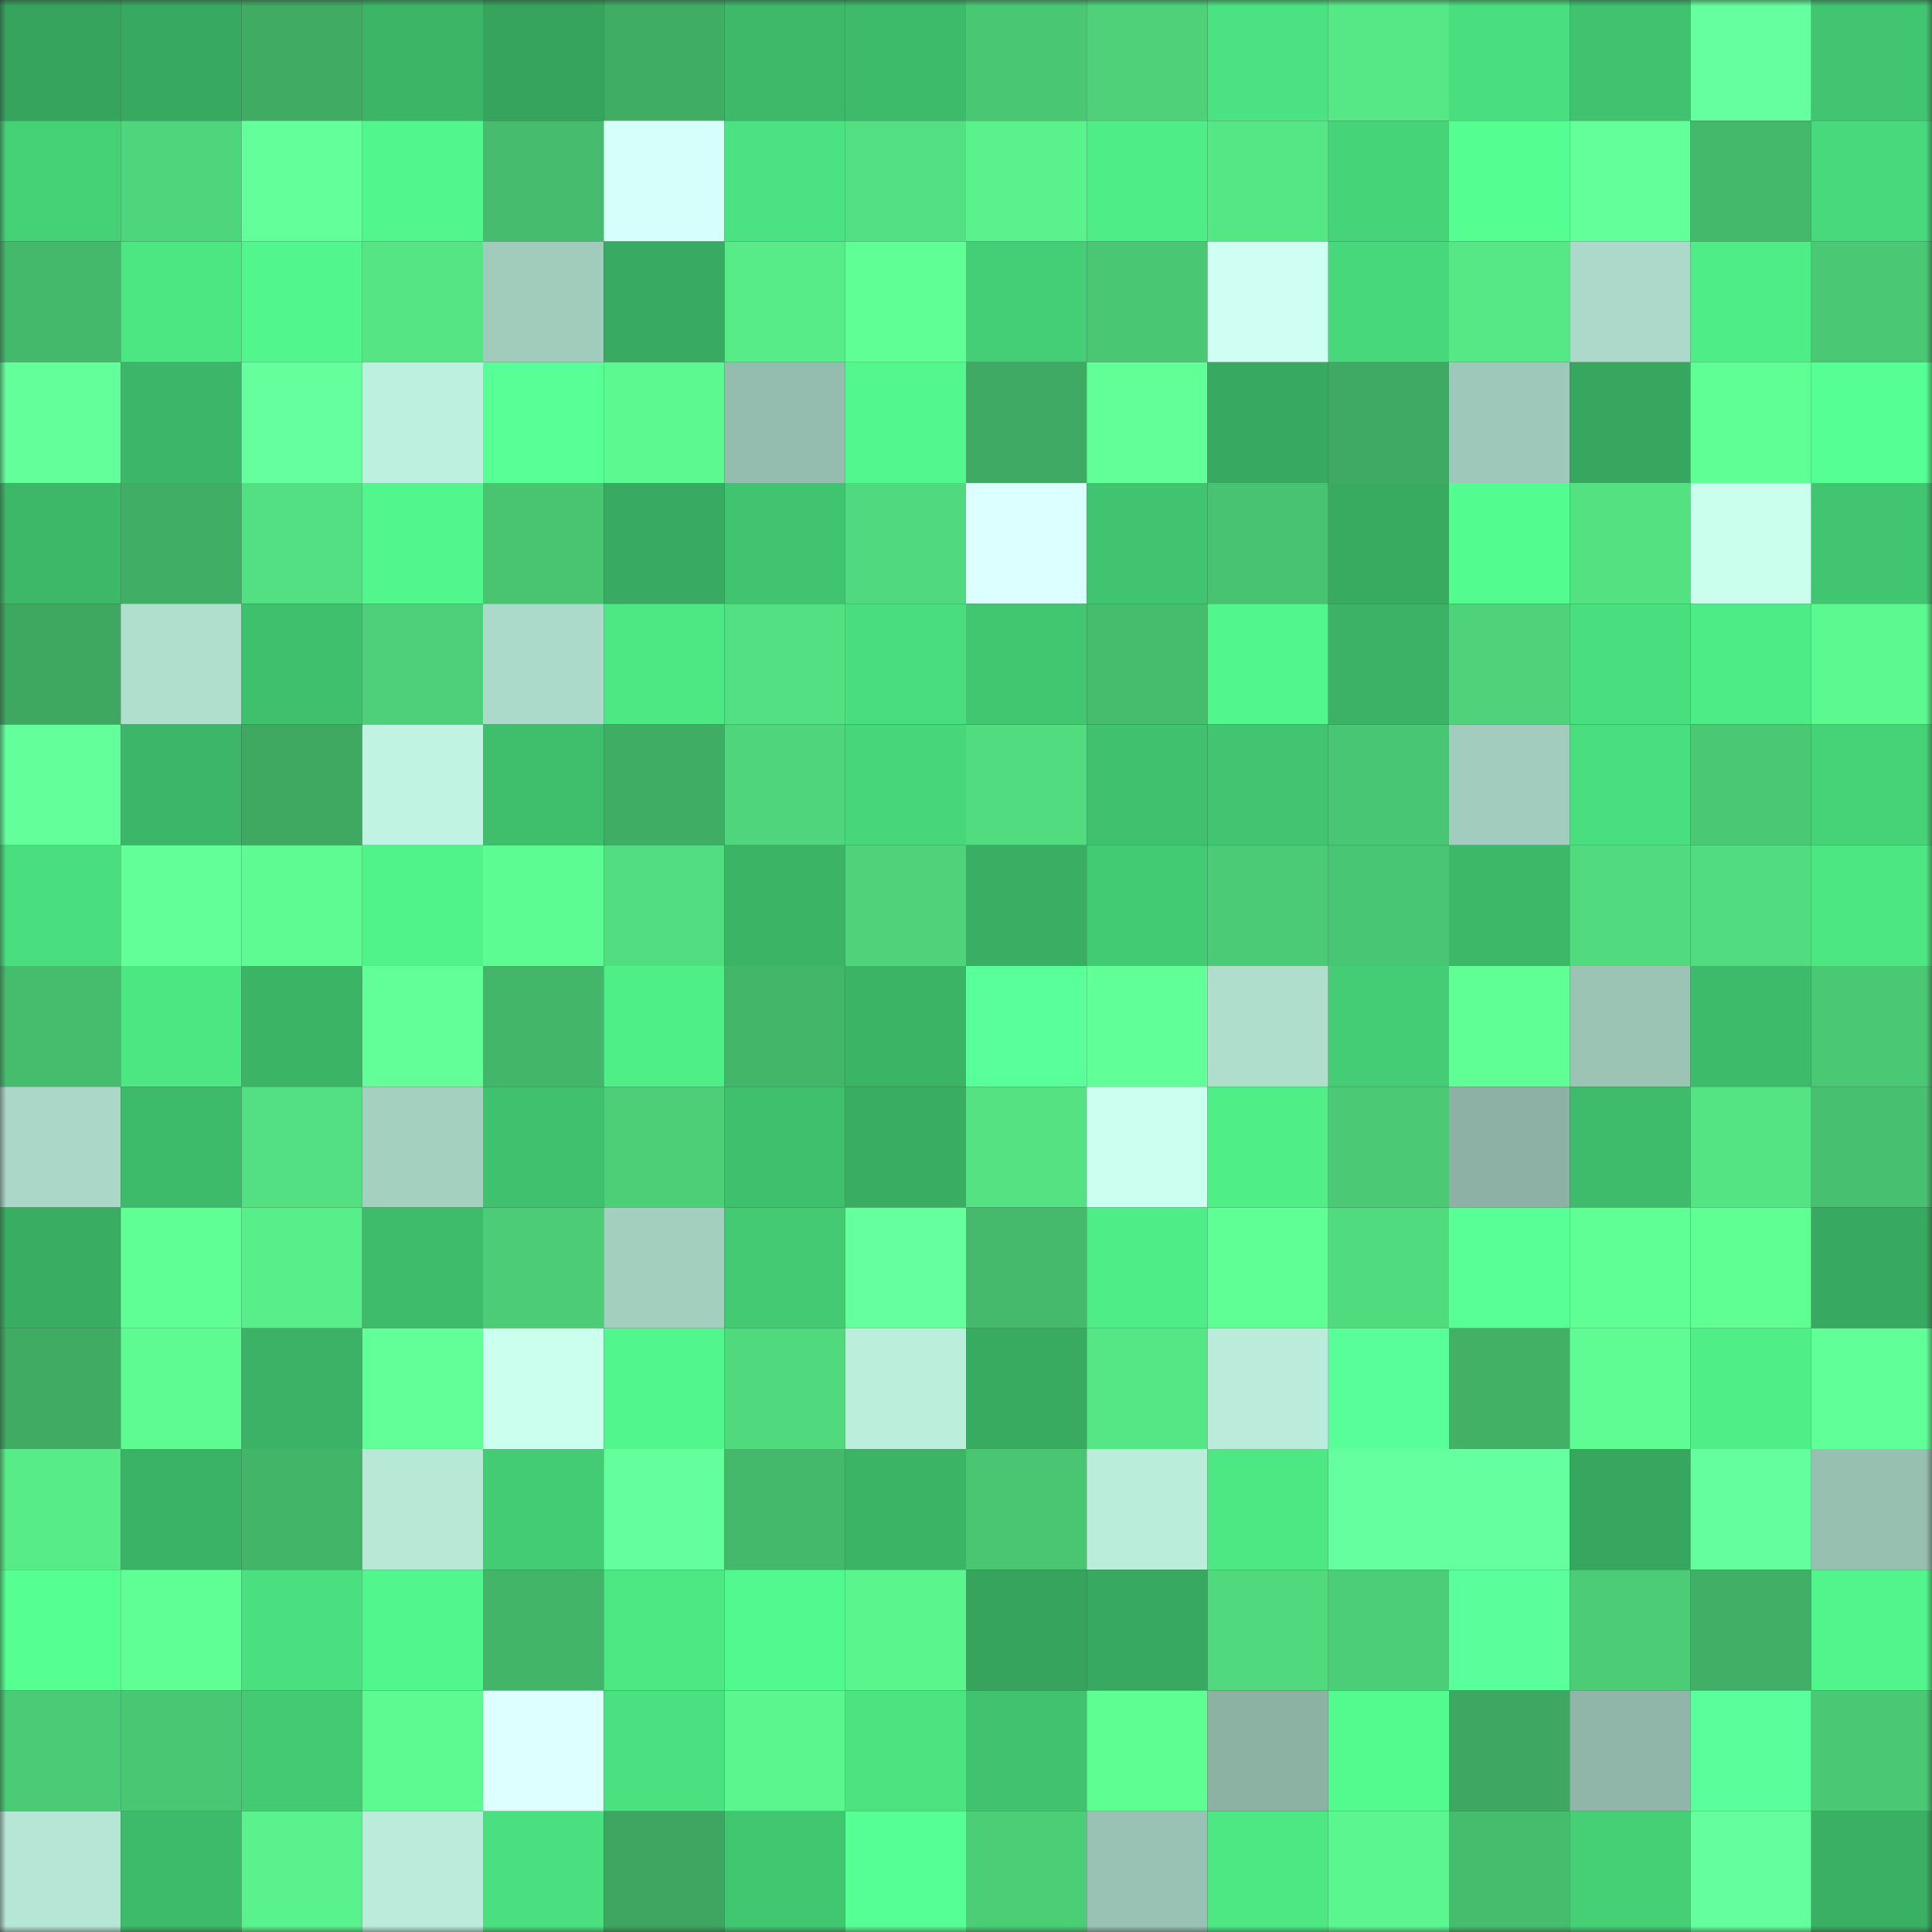<svg viewBox="0 0 160 160" fill="none" role="img" xmlns="http://www.w3.org/2000/svg" width="240" height="240" name="lens%2Cxifengstar.lens"><rect x="0" y="0" width="160" height="160" fill="#333333" stroke="none"/><mask id="606333955" mask-type="alpha" maskUnits="userSpaceOnUse" x="0" y="0" width="160" height="160"><rect width="160" height="160" fill="#FFFFFF"></rect></mask><g mask="url(#606333955)"><rect x="0" y="0" width="10" height="10" fill="#36a45d"></rect><rect x="10" y="0" width="10" height="10" fill="#38a960"></rect><rect x="20" y="0" width="10" height="10" fill="#40ab63"></rect><rect x="30" y="0" width="10" height="10" fill="#3cb567"></rect><rect x="40" y="0" width="10" height="10" fill="#36a45d"></rect><rect x="50" y="0" width="10" height="10" fill="#40ad64"></rect><rect x="60" y="0" width="10" height="10" fill="#3db969"></rect><rect x="70" y="0" width="10" height="10" fill="#3ebb6a"></rect><rect x="80" y="0" width="10" height="10" fill="#4ac773"></rect><rect x="90" y="0" width="10" height="10" fill="#4ed179"></rect><rect x="100" y="0" width="10" height="10" fill="#4be281"></rect><rect x="110" y="0" width="10" height="10" fill="#56e887"></rect><rect x="120" y="0" width="10" height="10" fill="#49de7f"></rect><rect x="130" y="0" width="10" height="10" fill="#40c26f"></rect><rect x="140" y="0" width="10" height="10" fill="#66ff9f"></rect><rect x="150" y="0" width="10" height="10" fill="#41c570"></rect><rect x="0" y="10" width="10" height="10" fill="#45d277"></rect><rect x="10" y="10" width="10" height="10" fill="#4fd57b"></rect><rect x="20" y="10" width="10" height="10" fill="#63ff9a"></rect><rect x="30" y="10" width="10" height="10" fill="#51f68c"></rect><rect x="40" y="10" width="10" height="10" fill="#46bd6e"></rect><rect x="50" y="10" width="10" height="10" fill="#d6fffb"></rect><rect x="60" y="10" width="10" height="10" fill="#4be381"></rect><rect x="70" y="10" width="10" height="10" fill="#53e082"></rect><rect x="80" y="10" width="10" height="10" fill="#5af28c"></rect><rect x="90" y="10" width="10" height="10" fill="#4eed87"></rect><rect x="100" y="10" width="10" height="10" fill="#55e685"></rect><rect x="110" y="10" width="10" height="10" fill="#46d479"></rect><rect x="120" y="10" width="10" height="10" fill="#54fe91"></rect><rect x="130" y="10" width="10" height="10" fill="#63ff9a"></rect><rect x="140" y="10" width="10" height="10" fill="#44b86b"></rect><rect x="150" y="10" width="10" height="10" fill="#48d97c"></rect><rect x="0" y="20" width="10" height="10" fill="#45b96b"></rect><rect x="10" y="20" width="10" height="10" fill="#4ce683"></rect><rect x="20" y="20" width="10" height="10" fill="#51f68c"></rect><rect x="30" y="20" width="10" height="10" fill="#55e585"></rect><rect x="40" y="20" width="10" height="10" fill="#a1ccbc"></rect><rect x="50" y="20" width="10" height="10" fill="#38aa61"></rect><rect x="60" y="20" width="10" height="10" fill="#58ec89"></rect><rect x="70" y="20" width="10" height="10" fill="#60ff96"></rect><rect x="80" y="20" width="10" height="10" fill="#44cf76"></rect><rect x="90" y="20" width="10" height="10" fill="#4ac773"></rect><rect x="100" y="20" width="10" height="10" fill="#cffff3"></rect><rect x="110" y="20" width="10" height="10" fill="#47d87b"></rect><rect x="120" y="20" width="10" height="10" fill="#56e886"></rect><rect x="130" y="20" width="10" height="10" fill="#acd9c9"></rect><rect x="140" y="20" width="10" height="10" fill="#4eed87"></rect><rect x="150" y="20" width="10" height="10" fill="#4ac874"></rect><rect x="0" y="30" width="10" height="10" fill="#63ff9b"></rect><rect x="10" y="30" width="10" height="10" fill="#3cb668"></rect><rect x="20" y="30" width="10" height="10" fill="#65ff9d"></rect><rect x="30" y="30" width="10" height="10" fill="#bdf0de"></rect><rect x="40" y="30" width="10" height="10" fill="#58ff97"></rect><rect x="50" y="30" width="10" height="10" fill="#5cf990"></rect><rect x="60" y="30" width="10" height="10" fill="#95bdaf"></rect><rect x="70" y="30" width="10" height="10" fill="#52f88d"></rect><rect x="80" y="30" width="10" height="10" fill="#3faa63"></rect><rect x="90" y="30" width="10" height="10" fill="#62ff99"></rect><rect x="100" y="30" width="10" height="10" fill="#38a960"></rect><rect x="110" y="30" width="10" height="10" fill="#3faa63"></rect><rect x="120" y="30" width="10" height="10" fill="#9ec8b9"></rect><rect x="130" y="30" width="10" height="10" fill="#37a75f"></rect><rect x="140" y="30" width="10" height="10" fill="#60ff96"></rect><rect x="150" y="30" width="10" height="10" fill="#55ff93"></rect><rect x="0" y="40" width="10" height="10" fill="#3db868"></rect><rect x="10" y="40" width="10" height="10" fill="#41ae65"></rect><rect x="20" y="40" width="10" height="10" fill="#53e082"></rect><rect x="30" y="40" width="10" height="10" fill="#51f68c"></rect><rect x="40" y="40" width="10" height="10" fill="#49c471"></rect><rect x="50" y="40" width="10" height="10" fill="#38aa61"></rect><rect x="60" y="40" width="10" height="10" fill="#41c470"></rect><rect x="70" y="40" width="10" height="10" fill="#50d97e"></rect><rect x="80" y="40" width="10" height="10" fill="#dcffff"></rect><rect x="90" y="40" width="10" height="10" fill="#41c46f"></rect><rect x="100" y="40" width="10" height="10" fill="#48c371"></rect><rect x="110" y="40" width="10" height="10" fill="#39ab61"></rect><rect x="120" y="40" width="10" height="10" fill="#53fc8f"></rect><rect x="130" y="40" width="10" height="10" fill="#53e182"></rect><rect x="140" y="40" width="10" height="10" fill="#c9ffec"></rect><rect x="150" y="40" width="10" height="10" fill="#41c570"></rect><rect x="0" y="50" width="10" height="10" fill="#3ea861"></rect><rect x="10" y="50" width="10" height="10" fill="#b0dfce"></rect><rect x="20" y="50" width="10" height="10" fill="#3fc06d"></rect><rect x="30" y="50" width="10" height="10" fill="#4dd079"></rect><rect x="40" y="50" width="10" height="10" fill="#acdaca"></rect><rect x="50" y="50" width="10" height="10" fill="#4de884"></rect><rect x="60" y="50" width="10" height="10" fill="#53e082"></rect><rect x="70" y="50" width="10" height="10" fill="#49dd7e"></rect><rect x="80" y="50" width="10" height="10" fill="#42c771"></rect><rect x="90" y="50" width="10" height="10" fill="#46bc6d"></rect><rect x="100" y="50" width="10" height="10" fill="#51f68c"></rect><rect x="110" y="50" width="10" height="10" fill="#3bb265"></rect><rect x="120" y="50" width="10" height="10" fill="#4ed37a"></rect><rect x="130" y="50" width="10" height="10" fill="#49de7e"></rect><rect x="140" y="50" width="10" height="10" fill="#4eec86"></rect><rect x="150" y="50" width="10" height="10" fill="#5cf890"></rect><rect x="0" y="60" width="10" height="10" fill="#62ff9a"></rect><rect x="10" y="60" width="10" height="10" fill="#3cb668"></rect><rect x="20" y="60" width="10" height="10" fill="#3fa962"></rect><rect x="30" y="60" width="10" height="10" fill="#c0f3e1"></rect><rect x="40" y="60" width="10" height="10" fill="#3fbe6c"></rect><rect x="50" y="60" width="10" height="10" fill="#40ad64"></rect><rect x="60" y="60" width="10" height="10" fill="#4fd57b"></rect><rect x="70" y="60" width="10" height="10" fill="#47d67a"></rect><rect x="80" y="60" width="10" height="10" fill="#52dc80"></rect><rect x="90" y="60" width="10" height="10" fill="#40c16e"></rect><rect x="100" y="60" width="10" height="10" fill="#41c570"></rect><rect x="110" y="60" width="10" height="10" fill="#49c673"></rect><rect x="120" y="60" width="10" height="10" fill="#a2cdbe"></rect><rect x="130" y="60" width="10" height="10" fill="#49de7e"></rect><rect x="140" y="60" width="10" height="10" fill="#4ac874"></rect><rect x="150" y="60" width="10" height="10" fill="#46d378"></rect><rect x="0" y="70" width="10" height="10" fill="#49de7e"></rect><rect x="10" y="70" width="10" height="10" fill="#62ff99"></rect><rect x="20" y="70" width="10" height="10" fill="#5dfb91"></rect><rect x="30" y="70" width="10" height="10" fill="#50f38a"></rect><rect x="40" y="70" width="10" height="10" fill="#5dfc92"></rect><rect x="50" y="70" width="10" height="10" fill="#52dd80"></rect><rect x="60" y="70" width="10" height="10" fill="#3bb466"></rect><rect x="70" y="70" width="10" height="10" fill="#4ed27a"></rect><rect x="80" y="70" width="10" height="10" fill="#3aae63"></rect><rect x="90" y="70" width="10" height="10" fill="#43cb73"></rect><rect x="100" y="70" width="10" height="10" fill="#4bcb76"></rect><rect x="110" y="70" width="10" height="10" fill="#49c673"></rect><rect x="120" y="70" width="10" height="10" fill="#3db869"></rect><rect x="130" y="70" width="10" height="10" fill="#51da7e"></rect><rect x="140" y="70" width="10" height="10" fill="#52dc80"></rect><rect x="150" y="70" width="10" height="10" fill="#4ce783"></rect><rect x="0" y="80" width="10" height="10" fill="#46bc6d"></rect><rect x="10" y="80" width="10" height="10" fill="#4ce683"></rect><rect x="20" y="80" width="10" height="10" fill="#3bb466"></rect><rect x="30" y="80" width="10" height="10" fill="#62ff99"></rect><rect x="40" y="80" width="10" height="10" fill="#44b66a"></rect><rect x="50" y="80" width="10" height="10" fill="#4fef88"></rect><rect x="60" y="80" width="10" height="10" fill="#43b669"></rect><rect x="70" y="80" width="10" height="10" fill="#3bb466"></rect><rect x="80" y="80" width="10" height="10" fill="#59ff99"></rect><rect x="90" y="80" width="10" height="10" fill="#61ff97"></rect><rect x="100" y="80" width="10" height="10" fill="#afdecd"></rect><rect x="110" y="80" width="10" height="10" fill="#44cd75"></rect><rect x="120" y="80" width="10" height="10" fill="#60ff95"></rect><rect x="130" y="80" width="10" height="10" fill="#9bc4b5"></rect><rect x="140" y="80" width="10" height="10" fill="#3dba6a"></rect><rect x="150" y="80" width="10" height="10" fill="#4ac874"></rect><rect x="0" y="90" width="10" height="10" fill="#aad7c7"></rect><rect x="10" y="90" width="10" height="10" fill="#3dba6a"></rect><rect x="20" y="90" width="10" height="10" fill="#53e082"></rect><rect x="30" y="90" width="10" height="10" fill="#a4d0c0"></rect><rect x="40" y="90" width="10" height="10" fill="#40c16e"></rect><rect x="50" y="90" width="10" height="10" fill="#4dcf78"></rect><rect x="60" y="90" width="10" height="10" fill="#3fc06d"></rect><rect x="70" y="90" width="10" height="10" fill="#39ad62"></rect><rect x="80" y="90" width="10" height="10" fill="#54e283"></rect><rect x="90" y="90" width="10" height="10" fill="#ccffef"></rect><rect x="100" y="90" width="10" height="10" fill="#4fee87"></rect><rect x="110" y="90" width="10" height="10" fill="#4bc975"></rect><rect x="120" y="90" width="10" height="10" fill="#8db2a5"></rect><rect x="130" y="90" width="10" height="10" fill="#3ebb6b"></rect><rect x="140" y="90" width="10" height="10" fill="#55e484"></rect><rect x="150" y="90" width="10" height="10" fill="#47c170"></rect><rect x="0" y="100" width="10" height="10" fill="#39ad62"></rect><rect x="10" y="100" width="10" height="10" fill="#60ff95"></rect><rect x="20" y="100" width="10" height="10" fill="#58ee8a"></rect><rect x="30" y="100" width="10" height="10" fill="#3ebc6b"></rect><rect x="40" y="100" width="10" height="10" fill="#4ccc76"></rect><rect x="50" y="100" width="10" height="10" fill="#a3cfbf"></rect><rect x="60" y="100" width="10" height="10" fill="#43ca73"></rect><rect x="70" y="100" width="10" height="10" fill="#65ff9e"></rect><rect x="80" y="100" width="10" height="10" fill="#45ba6c"></rect><rect x="90" y="100" width="10" height="10" fill="#4eed87"></rect><rect x="100" y="100" width="10" height="10" fill="#5fff95"></rect><rect x="110" y="100" width="10" height="10" fill="#51db7f"></rect><rect x="120" y="100" width="10" height="10" fill="#57ff96"></rect><rect x="130" y="100" width="10" height="10" fill="#60ff96"></rect><rect x="140" y="100" width="10" height="10" fill="#5fff94"></rect><rect x="150" y="100" width="10" height="10" fill="#38a960"></rect><rect x="0" y="110" width="10" height="10" fill="#3fab63"></rect><rect x="10" y="110" width="10" height="10" fill="#5dfb91"></rect><rect x="20" y="110" width="10" height="10" fill="#3bb266"></rect><rect x="30" y="110" width="10" height="10" fill="#62ff99"></rect><rect x="40" y="110" width="10" height="10" fill="#cbffee"></rect><rect x="50" y="110" width="10" height="10" fill="#51f68c"></rect><rect x="60" y="110" width="10" height="10" fill="#51d97e"></rect><rect x="70" y="110" width="10" height="10" fill="#bceedc"></rect><rect x="80" y="110" width="10" height="10" fill="#38ab61"></rect><rect x="90" y="110" width="10" height="10" fill="#55e685"></rect><rect x="100" y="110" width="10" height="10" fill="#bbecdb"></rect><rect x="110" y="110" width="10" height="10" fill="#58ff98"></rect><rect x="120" y="110" width="10" height="10" fill="#42b166"></rect><rect x="130" y="110" width="10" height="10" fill="#5efc92"></rect><rect x="140" y="110" width="10" height="10" fill="#4fee87"></rect><rect x="150" y="110" width="10" height="10" fill="#61ff98"></rect><rect x="0" y="120" width="10" height="10" fill="#58ec89"></rect><rect x="10" y="120" width="10" height="10" fill="#3bb366"></rect><rect x="20" y="120" width="10" height="10" fill="#43b569"></rect><rect x="30" y="120" width="10" height="10" fill="#b8e9d7"></rect><rect x="40" y="120" width="10" height="10" fill="#43cc74"></rect><rect x="50" y="120" width="10" height="10" fill="#64ff9c"></rect><rect x="60" y="120" width="10" height="10" fill="#44b86b"></rect><rect x="70" y="120" width="10" height="10" fill="#3bb466"></rect><rect x="80" y="120" width="10" height="10" fill="#4ac673"></rect><rect x="90" y="120" width="10" height="10" fill="#bbeddb"></rect><rect x="100" y="120" width="10" height="10" fill="#4de884"></rect><rect x="110" y="120" width="10" height="10" fill="#66ff9f"></rect><rect x="120" y="120" width="10" height="10" fill="#66ff9f"></rect><rect x="130" y="120" width="10" height="10" fill="#37a75f"></rect><rect x="140" y="120" width="10" height="10" fill="#64ff9c"></rect><rect x="150" y="120" width="10" height="10" fill="#97c0b1"></rect><rect x="0" y="130" width="10" height="10" fill="#55ff92"></rect><rect x="10" y="130" width="10" height="10" fill="#60ff95"></rect><rect x="20" y="130" width="10" height="10" fill="#4adf7f"></rect><rect x="30" y="130" width="10" height="10" fill="#51f68c"></rect><rect x="40" y="130" width="10" height="10" fill="#43b569"></rect><rect x="50" y="130" width="10" height="10" fill="#4de884"></rect><rect x="60" y="130" width="10" height="10" fill="#52f98e"></rect><rect x="70" y="130" width="10" height="10" fill="#5bf58e"></rect><rect x="80" y="130" width="10" height="10" fill="#36a45d"></rect><rect x="90" y="130" width="10" height="10" fill="#38a960"></rect><rect x="100" y="130" width="10" height="10" fill="#51d97e"></rect><rect x="110" y="130" width="10" height="10" fill="#4ccd77"></rect><rect x="120" y="130" width="10" height="10" fill="#5aff9b"></rect><rect x="130" y="130" width="10" height="10" fill="#4ccc76"></rect><rect x="140" y="130" width="10" height="10" fill="#41af65"></rect><rect x="150" y="130" width="10" height="10" fill="#51f58b"></rect><rect x="0" y="140" width="10" height="10" fill="#4bcb76"></rect><rect x="10" y="140" width="10" height="10" fill="#4ac773"></rect><rect x="20" y="140" width="10" height="10" fill="#43ca73"></rect><rect x="30" y="140" width="10" height="10" fill="#5dfa91"></rect><rect x="40" y="140" width="10" height="10" fill="#deffff"></rect><rect x="50" y="140" width="10" height="10" fill="#4ae180"></rect><rect x="60" y="140" width="10" height="10" fill="#5bf68e"></rect><rect x="70" y="140" width="10" height="10" fill="#4be481"></rect><rect x="80" y="140" width="10" height="10" fill="#40c26f"></rect><rect x="90" y="140" width="10" height="10" fill="#5efe93"></rect><rect x="100" y="140" width="10" height="10" fill="#8cb2a4"></rect><rect x="110" y="140" width="10" height="10" fill="#53fa8e"></rect><rect x="120" y="140" width="10" height="10" fill="#3ea761"></rect><rect x="130" y="140" width="10" height="10" fill="#8fb6a8"></rect><rect x="140" y="140" width="10" height="10" fill="#5aff9b"></rect><rect x="150" y="140" width="10" height="10" fill="#4ac874"></rect><rect x="0" y="150" width="10" height="10" fill="#b6e6d5"></rect><rect x="10" y="150" width="10" height="10" fill="#3dba6a"></rect><rect x="20" y="150" width="10" height="10" fill="#5af28c"></rect><rect x="30" y="150" width="10" height="10" fill="#bbecdb"></rect><rect x="40" y="150" width="10" height="10" fill="#4ae07f"></rect><rect x="50" y="150" width="10" height="10" fill="#3ea660"></rect><rect x="60" y="150" width="10" height="10" fill="#42c771"></rect><rect x="70" y="150" width="10" height="10" fill="#56ff95"></rect><rect x="80" y="150" width="10" height="10" fill="#4cce77"></rect><rect x="90" y="150" width="10" height="10" fill="#99c2b4"></rect><rect x="100" y="150" width="10" height="10" fill="#4de884"></rect><rect x="110" y="150" width="10" height="10" fill="#5bf68f"></rect><rect x="120" y="150" width="10" height="10" fill="#46bd6d"></rect><rect x="130" y="150" width="10" height="10" fill="#45d076"></rect><rect x="140" y="150" width="10" height="10" fill="#64ff9c"></rect><rect x="150" y="150" width="10" height="10" fill="#3ab064"></rect></g></svg>